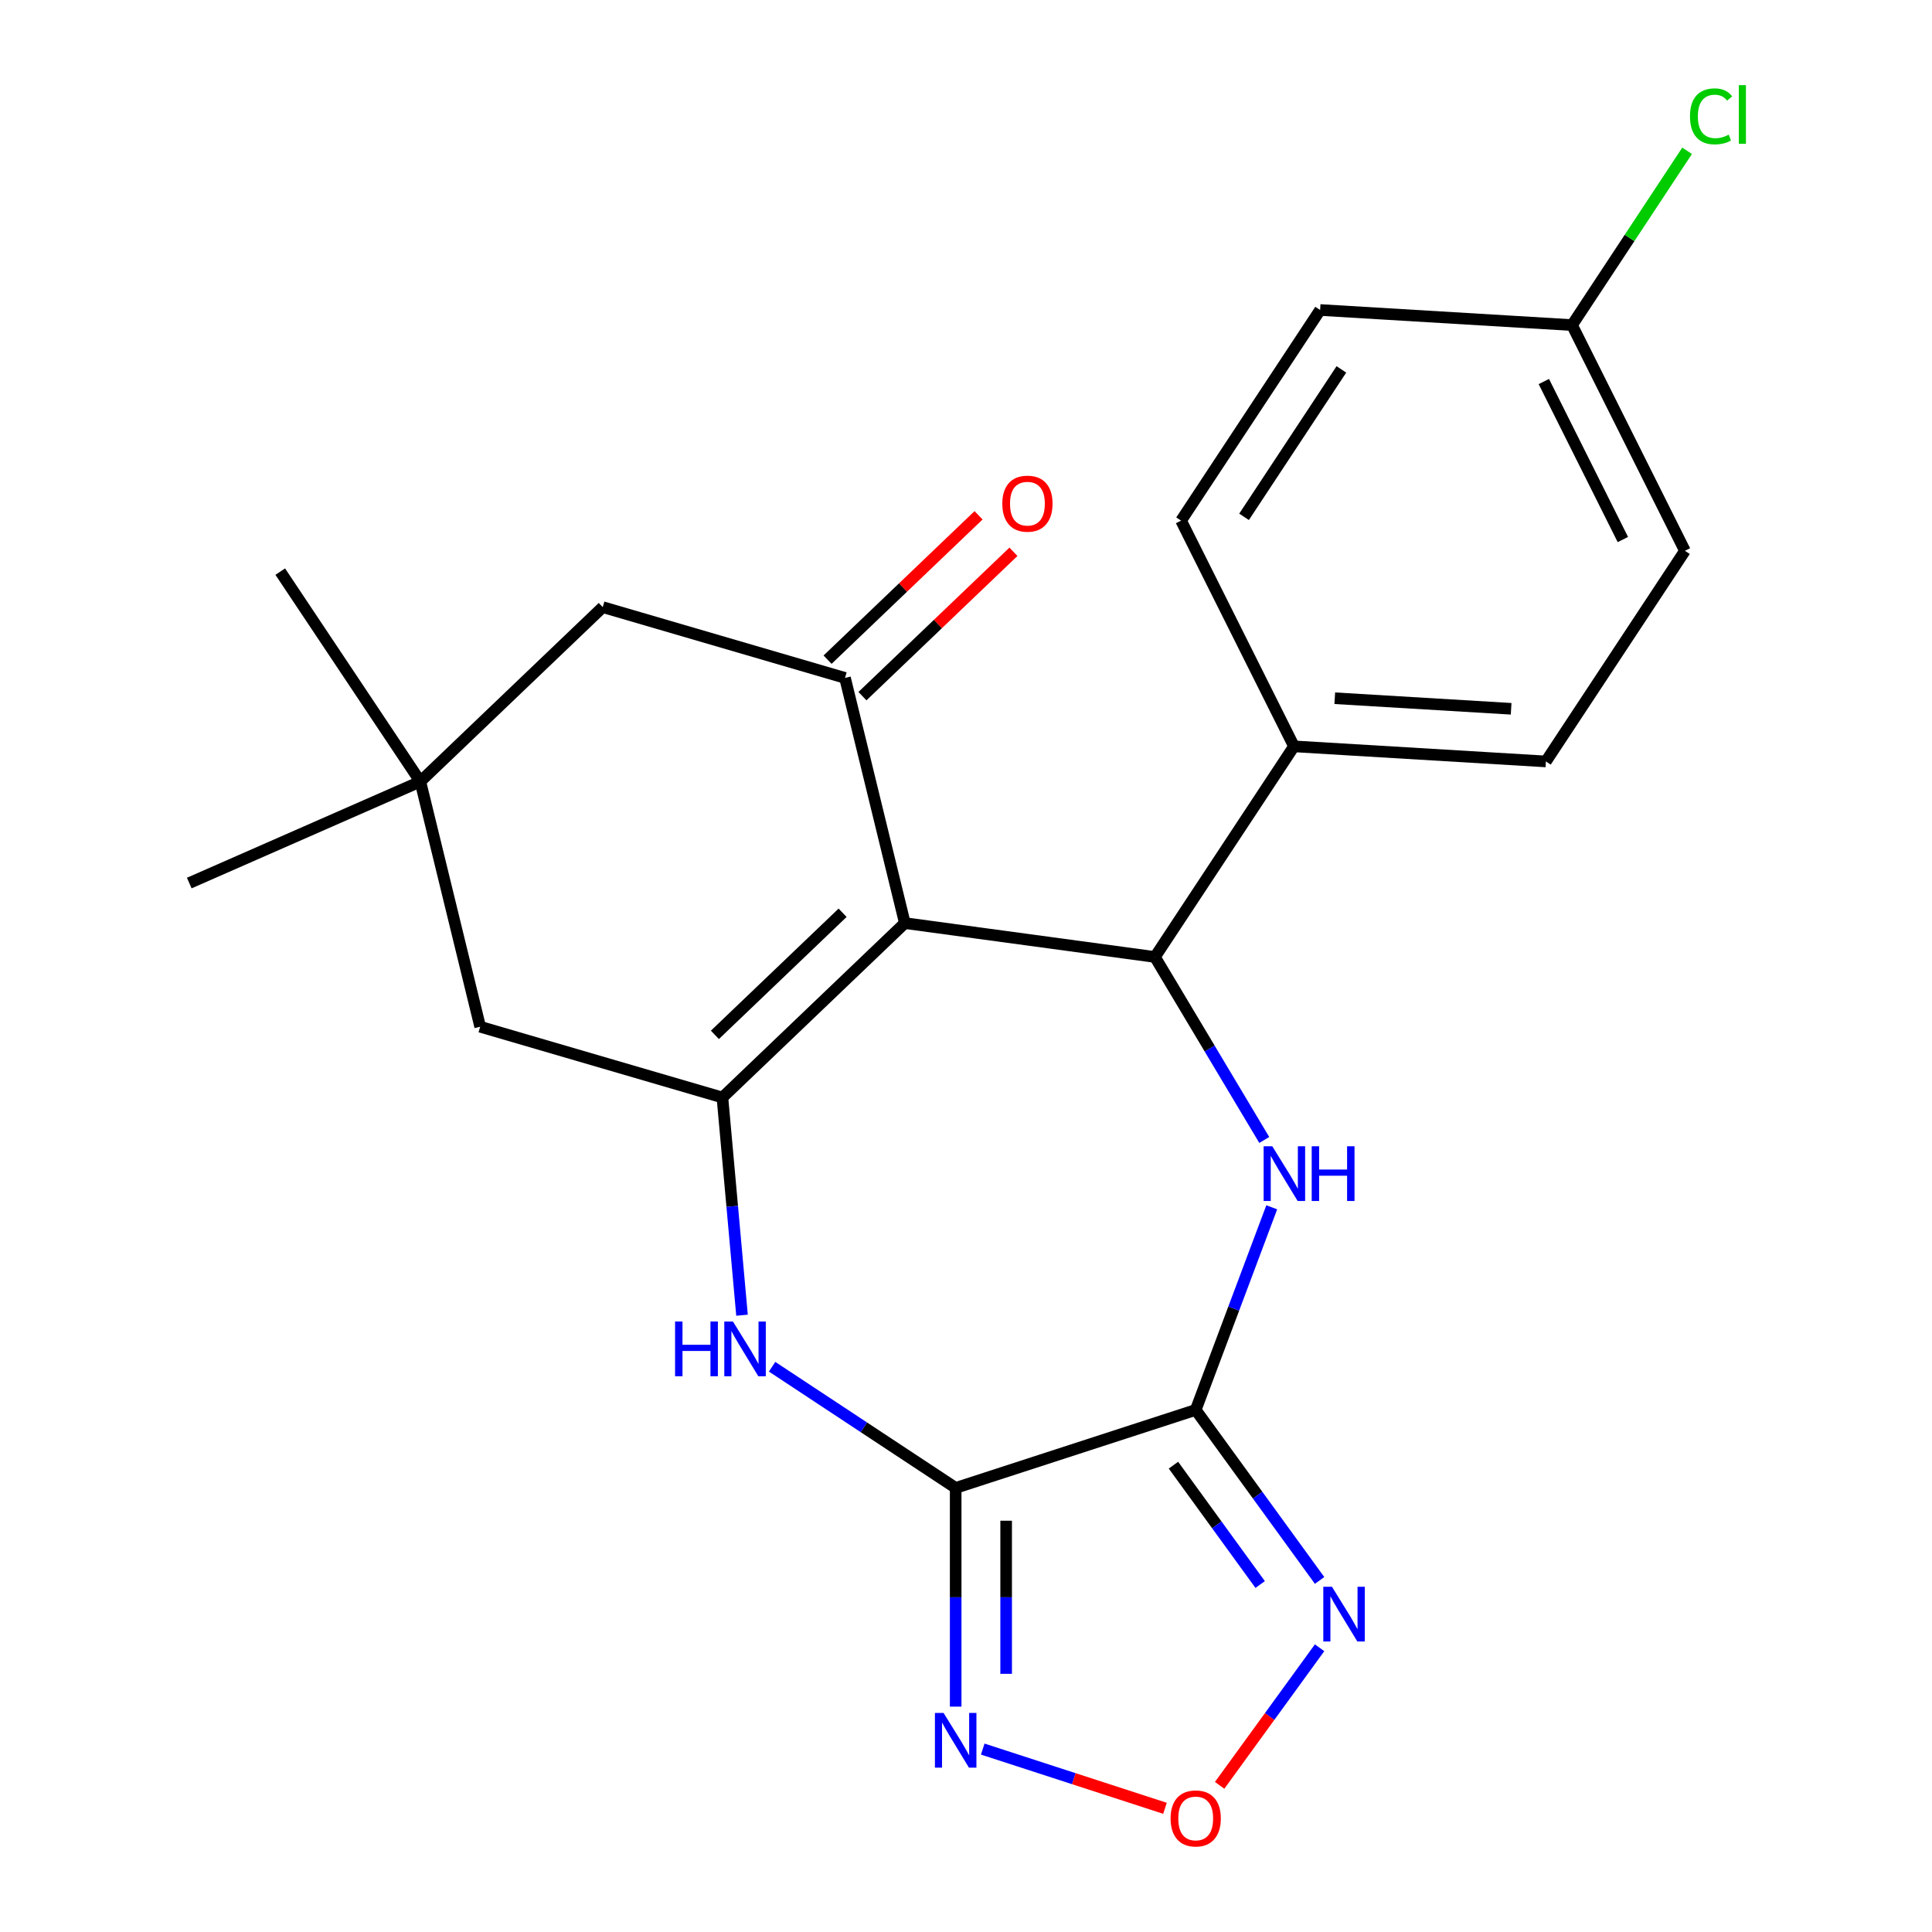 <?xml version='1.0' encoding='iso-8859-1'?>
<svg version='1.1' baseProfile='full'
              xmlns='http://www.w3.org/2000/svg'
                      xmlns:rdkit='http://www.rdkit.org/xml'
                      xmlns:xlink='http://www.w3.org/1999/xlink'
                  xml:space='preserve'
width='1000px' height='1000px' viewBox='0 0 1000 1000'>
<!-- END OF HEADER -->
<rect style='opacity:1.0;fill:#FFFFFF;stroke:none' width='1000' height='1000' x='0' y='0'> </rect>
<path class='bond-2' d='M 468.344,477.795 L 373.924,568.069' style='fill:none;fill-rule:evenodd;stroke:#000000;stroke-width:6px;stroke-linecap:butt;stroke-linejoin:miter;stroke-opacity:1' />
<path class='bond-2' d='M 436.126,472.452 L 370.032,535.644' style='fill:none;fill-rule:evenodd;stroke:#000000;stroke-width:6px;stroke-linecap:butt;stroke-linejoin:miter;stroke-opacity:1' />
<path class='bond-4' d='M 468.344,477.795 L 597.794,495.33' style='fill:none;fill-rule:evenodd;stroke:#000000;stroke-width:6px;stroke-linecap:butt;stroke-linejoin:miter;stroke-opacity:1' />
<path class='bond-6' d='M 468.344,477.795 L 437.374,350.887' style='fill:none;fill-rule:evenodd;stroke:#000000;stroke-width:6px;stroke-linecap:butt;stroke-linejoin:miter;stroke-opacity:1' />
<path class='bond-0' d='M 618.894,729.772 L 638.574,677.334' style='fill:none;fill-rule:evenodd;stroke:#000000;stroke-width:6px;stroke-linecap:butt;stroke-linejoin:miter;stroke-opacity:1' />
<path class='bond-0' d='M 638.574,677.334 L 658.254,624.896' style='fill:none;fill-rule:evenodd;stroke:#0000FF;stroke-width:6px;stroke-linecap:butt;stroke-linejoin:miter;stroke-opacity:1' />
<path class='bond-7' d='M 618.894,729.772 L 650.955,773.901' style='fill:none;fill-rule:evenodd;stroke:#000000;stroke-width:6px;stroke-linecap:butt;stroke-linejoin:miter;stroke-opacity:1' />
<path class='bond-7' d='M 650.955,773.901 L 683.017,818.03' style='fill:none;fill-rule:evenodd;stroke:#0000FF;stroke-width:6px;stroke-linecap:butt;stroke-linejoin:miter;stroke-opacity:1' />
<path class='bond-7' d='M 607.376,758.368 L 629.819,789.258' style='fill:none;fill-rule:evenodd;stroke:#000000;stroke-width:6px;stroke-linecap:butt;stroke-linejoin:miter;stroke-opacity:1' />
<path class='bond-7' d='M 629.819,789.258 L 652.262,820.148' style='fill:none;fill-rule:evenodd;stroke:#0000FF;stroke-width:6px;stroke-linecap:butt;stroke-linejoin:miter;stroke-opacity:1' />
<path class='bond-24' d='M 618.894,729.772 L 494.656,770.14' style='fill:none;fill-rule:evenodd;stroke:#000000;stroke-width:6px;stroke-linecap:butt;stroke-linejoin:miter;stroke-opacity:1' />
<path class='bond-1' d='M 494.656,770.14 L 447.148,738.78' style='fill:none;fill-rule:evenodd;stroke:#000000;stroke-width:6px;stroke-linecap:butt;stroke-linejoin:miter;stroke-opacity:1' />
<path class='bond-1' d='M 447.148,738.78 L 399.64,707.42' style='fill:none;fill-rule:evenodd;stroke:#0000FF;stroke-width:6px;stroke-linecap:butt;stroke-linejoin:miter;stroke-opacity:1' />
<path class='bond-8' d='M 494.656,770.14 L 494.656,826.743' style='fill:none;fill-rule:evenodd;stroke:#000000;stroke-width:6px;stroke-linecap:butt;stroke-linejoin:miter;stroke-opacity:1' />
<path class='bond-8' d='M 494.656,826.743 L 494.656,883.346' style='fill:none;fill-rule:evenodd;stroke:#0000FF;stroke-width:6px;stroke-linecap:butt;stroke-linejoin:miter;stroke-opacity:1' />
<path class='bond-8' d='M 520.782,787.121 L 520.782,826.743' style='fill:none;fill-rule:evenodd;stroke:#000000;stroke-width:6px;stroke-linecap:butt;stroke-linejoin:miter;stroke-opacity:1' />
<path class='bond-8' d='M 520.782,826.743 L 520.782,866.365' style='fill:none;fill-rule:evenodd;stroke:#0000FF;stroke-width:6px;stroke-linecap:butt;stroke-linejoin:miter;stroke-opacity:1' />
<path class='bond-5' d='M 373.924,568.069 L 378.995,624.409' style='fill:none;fill-rule:evenodd;stroke:#000000;stroke-width:6px;stroke-linecap:butt;stroke-linejoin:miter;stroke-opacity:1' />
<path class='bond-5' d='M 378.995,624.409 L 384.065,680.749' style='fill:none;fill-rule:evenodd;stroke:#0000FF;stroke-width:6px;stroke-linecap:butt;stroke-linejoin:miter;stroke-opacity:1' />
<path class='bond-10' d='M 373.924,568.069 L 248.534,531.437' style='fill:none;fill-rule:evenodd;stroke:#000000;stroke-width:6px;stroke-linecap:butt;stroke-linejoin:miter;stroke-opacity:1' />
<path class='bond-3' d='M 654.383,590.045 L 626.088,542.687' style='fill:none;fill-rule:evenodd;stroke:#0000FF;stroke-width:6px;stroke-linecap:butt;stroke-linejoin:miter;stroke-opacity:1' />
<path class='bond-3' d='M 626.088,542.687 L 597.794,495.33' style='fill:none;fill-rule:evenodd;stroke:#000000;stroke-width:6px;stroke-linecap:butt;stroke-linejoin:miter;stroke-opacity:1' />
<path class='bond-13' d='M 597.794,495.33 L 669.758,386.308' style='fill:none;fill-rule:evenodd;stroke:#000000;stroke-width:6px;stroke-linecap:butt;stroke-linejoin:miter;stroke-opacity:1' />
<path class='bond-12' d='M 437.374,350.887 L 311.984,314.254' style='fill:none;fill-rule:evenodd;stroke:#000000;stroke-width:6px;stroke-linecap:butt;stroke-linejoin:miter;stroke-opacity:1' />
<path class='bond-14' d='M 446.401,360.329 L 485.478,322.968' style='fill:none;fill-rule:evenodd;stroke:#000000;stroke-width:6px;stroke-linecap:butt;stroke-linejoin:miter;stroke-opacity:1' />
<path class='bond-14' d='M 485.478,322.968 L 524.555,285.606' style='fill:none;fill-rule:evenodd;stroke:#FF0000;stroke-width:6px;stroke-linecap:butt;stroke-linejoin:miter;stroke-opacity:1' />
<path class='bond-14' d='M 428.346,341.445 L 467.423,304.084' style='fill:none;fill-rule:evenodd;stroke:#000000;stroke-width:6px;stroke-linecap:butt;stroke-linejoin:miter;stroke-opacity:1' />
<path class='bond-14' d='M 467.423,304.084 L 506.501,266.722' style='fill:none;fill-rule:evenodd;stroke:#FF0000;stroke-width:6px;stroke-linecap:butt;stroke-linejoin:miter;stroke-opacity:1' />
<path class='bond-9' d='M 683.017,852.881 L 657.148,888.487' style='fill:none;fill-rule:evenodd;stroke:#0000FF;stroke-width:6px;stroke-linecap:butt;stroke-linejoin:miter;stroke-opacity:1' />
<path class='bond-9' d='M 657.148,888.487 L 631.279,924.092' style='fill:none;fill-rule:evenodd;stroke:#FF0000;stroke-width:6px;stroke-linecap:butt;stroke-linejoin:miter;stroke-opacity:1' />
<path class='bond-26' d='M 508.661,905.322 L 555.829,920.648' style='fill:none;fill-rule:evenodd;stroke:#0000FF;stroke-width:6px;stroke-linecap:butt;stroke-linejoin:miter;stroke-opacity:1' />
<path class='bond-26' d='M 555.829,920.648 L 602.996,935.973' style='fill:none;fill-rule:evenodd;stroke:#FF0000;stroke-width:6px;stroke-linecap:butt;stroke-linejoin:miter;stroke-opacity:1' />
<path class='bond-23' d='M 248.534,531.437 L 217.564,404.529' style='fill:none;fill-rule:evenodd;stroke:#000000;stroke-width:6px;stroke-linecap:butt;stroke-linejoin:miter;stroke-opacity:1' />
<path class='bond-11' d='M 217.564,404.529 L 311.984,314.254' style='fill:none;fill-rule:evenodd;stroke:#000000;stroke-width:6px;stroke-linecap:butt;stroke-linejoin:miter;stroke-opacity:1' />
<path class='bond-21' d='M 217.564,404.529 L 97.962,457.066' style='fill:none;fill-rule:evenodd;stroke:#000000;stroke-width:6px;stroke-linecap:butt;stroke-linejoin:miter;stroke-opacity:1' />
<path class='bond-22' d='M 217.564,404.529 L 145.056,295.868' style='fill:none;fill-rule:evenodd;stroke:#000000;stroke-width:6px;stroke-linecap:butt;stroke-linejoin:miter;stroke-opacity:1' />
<path class='bond-15' d='M 669.758,386.308 L 800.156,394.12' style='fill:none;fill-rule:evenodd;stroke:#000000;stroke-width:6px;stroke-linecap:butt;stroke-linejoin:miter;stroke-opacity:1' />
<path class='bond-15' d='M 690.88,361.4 L 782.159,366.869' style='fill:none;fill-rule:evenodd;stroke:#000000;stroke-width:6px;stroke-linecap:butt;stroke-linejoin:miter;stroke-opacity:1' />
<path class='bond-16' d='M 669.758,386.308 L 611.325,269.474' style='fill:none;fill-rule:evenodd;stroke:#000000;stroke-width:6px;stroke-linecap:butt;stroke-linejoin:miter;stroke-opacity:1' />
<path class='bond-18' d='M 800.156,394.12 L 872.121,285.098' style='fill:none;fill-rule:evenodd;stroke:#000000;stroke-width:6px;stroke-linecap:butt;stroke-linejoin:miter;stroke-opacity:1' />
<path class='bond-19' d='M 611.325,269.474 L 683.29,160.452' style='fill:none;fill-rule:evenodd;stroke:#000000;stroke-width:6px;stroke-linecap:butt;stroke-linejoin:miter;stroke-opacity:1' />
<path class='bond-19' d='M 643.924,267.513 L 694.299,191.198' style='fill:none;fill-rule:evenodd;stroke:#000000;stroke-width:6px;stroke-linecap:butt;stroke-linejoin:miter;stroke-opacity:1' />
<path class='bond-17' d='M 813.687,168.264 L 683.29,160.452' style='fill:none;fill-rule:evenodd;stroke:#000000;stroke-width:6px;stroke-linecap:butt;stroke-linejoin:miter;stroke-opacity:1' />
<path class='bond-20' d='M 813.687,168.264 L 843.463,123.156' style='fill:none;fill-rule:evenodd;stroke:#000000;stroke-width:6px;stroke-linecap:butt;stroke-linejoin:miter;stroke-opacity:1' />
<path class='bond-20' d='M 843.463,123.156 L 873.239,78.048' style='fill:none;fill-rule:evenodd;stroke:#00CC00;stroke-width:6px;stroke-linecap:butt;stroke-linejoin:miter;stroke-opacity:1' />
<path class='bond-25' d='M 813.687,168.264 L 872.121,285.098' style='fill:none;fill-rule:evenodd;stroke:#000000;stroke-width:6px;stroke-linecap:butt;stroke-linejoin:miter;stroke-opacity:1' />
<path class='bond-25' d='M 799.086,197.476 L 839.989,279.26' style='fill:none;fill-rule:evenodd;stroke:#000000;stroke-width:6px;stroke-linecap:butt;stroke-linejoin:miter;stroke-opacity:1' />
<path  class='atom-4' d='M 658.534 593.31
L 667.814 608.31
Q 668.734 609.79, 670.214 612.47
Q 671.694 615.15, 671.774 615.31
L 671.774 593.31
L 675.534 593.31
L 675.534 621.63
L 671.654 621.63
L 661.694 605.23
Q 660.534 603.31, 659.294 601.11
Q 658.094 598.91, 657.734 598.23
L 657.734 621.63
L 654.054 621.63
L 654.054 593.31
L 658.534 593.31
' fill='#0000FF'/>
<path  class='atom-4' d='M 678.934 593.31
L 682.774 593.31
L 682.774 605.35
L 697.254 605.35
L 697.254 593.31
L 701.094 593.31
L 701.094 621.63
L 697.254 621.63
L 697.254 608.55
L 682.774 608.55
L 682.774 621.63
L 678.934 621.63
L 678.934 593.31
' fill='#0000FF'/>
<path  class='atom-6' d='M 349.414 684.015
L 353.254 684.015
L 353.254 696.055
L 367.734 696.055
L 367.734 684.015
L 371.574 684.015
L 371.574 712.335
L 367.734 712.335
L 367.734 699.255
L 353.254 699.255
L 353.254 712.335
L 349.414 712.335
L 349.414 684.015
' fill='#0000FF'/>
<path  class='atom-6' d='M 379.374 684.015
L 388.654 699.015
Q 389.574 700.495, 391.054 703.175
Q 392.534 705.855, 392.614 706.015
L 392.614 684.015
L 396.374 684.015
L 396.374 712.335
L 392.494 712.335
L 382.534 695.935
Q 381.374 694.015, 380.134 691.815
Q 378.934 689.615, 378.574 688.935
L 378.574 712.335
L 374.894 712.335
L 374.894 684.015
L 379.374 684.015
' fill='#0000FF'/>
<path  class='atom-8' d='M 689.417 821.296
L 698.697 836.296
Q 699.617 837.776, 701.097 840.456
Q 702.577 843.136, 702.657 843.296
L 702.657 821.296
L 706.417 821.296
L 706.417 849.616
L 702.537 849.616
L 692.577 833.216
Q 691.417 831.296, 690.177 829.096
Q 688.977 826.896, 688.617 826.216
L 688.617 849.616
L 684.937 849.616
L 684.937 821.296
L 689.417 821.296
' fill='#0000FF'/>
<path  class='atom-9' d='M 488.396 886.612
L 497.676 901.612
Q 498.596 903.092, 500.076 905.772
Q 501.556 908.452, 501.636 908.612
L 501.636 886.612
L 505.396 886.612
L 505.396 914.932
L 501.516 914.932
L 491.556 898.532
Q 490.396 896.612, 489.156 894.412
Q 487.956 892.212, 487.596 891.532
L 487.596 914.932
L 483.916 914.932
L 483.916 886.612
L 488.396 886.612
' fill='#0000FF'/>
<path  class='atom-10' d='M 605.894 941.219
Q 605.894 934.419, 609.254 930.619
Q 612.614 926.819, 618.894 926.819
Q 625.174 926.819, 628.534 930.619
Q 631.894 934.419, 631.894 941.219
Q 631.894 948.099, 628.494 952.019
Q 625.094 955.899, 618.894 955.899
Q 612.654 955.899, 609.254 952.019
Q 605.894 948.139, 605.894 941.219
M 618.894 952.699
Q 623.214 952.699, 625.534 949.819
Q 627.894 946.899, 627.894 941.219
Q 627.894 935.659, 625.534 932.859
Q 623.214 930.019, 618.894 930.019
Q 614.574 930.019, 612.214 932.819
Q 609.894 935.619, 609.894 941.219
Q 609.894 946.939, 612.214 949.819
Q 614.574 952.699, 618.894 952.699
' fill='#FF0000'/>
<path  class='atom-15' d='M 518.794 260.692
Q 518.794 253.892, 522.154 250.092
Q 525.514 246.292, 531.794 246.292
Q 538.074 246.292, 541.434 250.092
Q 544.794 253.892, 544.794 260.692
Q 544.794 267.572, 541.394 271.492
Q 537.994 275.372, 531.794 275.372
Q 525.554 275.372, 522.154 271.492
Q 518.794 267.612, 518.794 260.692
M 531.794 272.172
Q 536.114 272.172, 538.434 269.292
Q 540.794 266.372, 540.794 260.692
Q 540.794 255.132, 538.434 252.332
Q 536.114 249.492, 531.794 249.492
Q 527.474 249.492, 525.114 252.292
Q 522.794 255.092, 522.794 260.692
Q 522.794 266.412, 525.114 269.292
Q 527.474 272.172, 531.794 272.172
' fill='#FF0000'/>
<path  class='atom-21' d='M 874.732 60.222
Q 874.732 53.182, 878.012 49.502
Q 881.332 45.782, 887.612 45.782
Q 893.452 45.782, 896.572 49.903
L 893.932 52.062
Q 891.652 49.062, 887.612 49.062
Q 883.332 49.062, 881.052 51.943
Q 878.812 54.782, 878.812 60.222
Q 878.812 65.823, 881.132 68.703
Q 883.492 71.582, 888.052 71.582
Q 891.172 71.582, 894.812 69.703
L 895.932 72.703
Q 894.452 73.662, 892.212 74.222
Q 889.972 74.782, 887.492 74.782
Q 881.332 74.782, 878.012 71.022
Q 874.732 67.263, 874.732 60.222
' fill='#00CC00'/>
<path  class='atom-21' d='M 900.012 44.062
L 903.692 44.062
L 903.692 74.422
L 900.012 74.422
L 900.012 44.062
' fill='#00CC00'/>
</svg>
